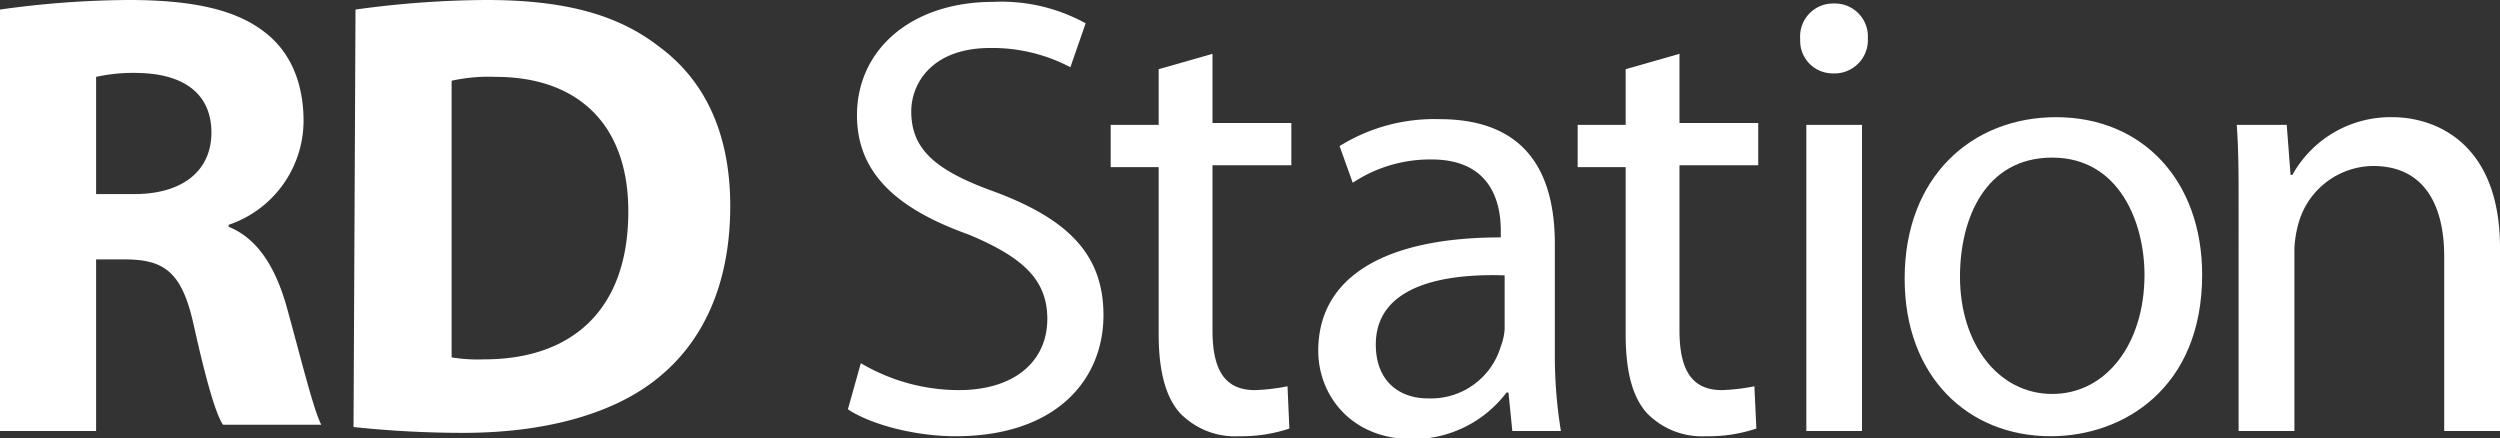 <svg xmlns="http://www.w3.org/2000/svg" viewBox="0 0 214.62 37.61"><rect x="0" y="0" width="214.62" height="37.61" fill="#333333" stroke="none"/><defs><style>.cls-1{fill:#fff;}</style></defs><g id="Camada_2" data-name="Camada 2"><g id="Camada_1-2" data-name="Camada 1"><path class="cls-1" d="M0,.82A81.86,81.86,0,0,1,11.05,0c5.45,0,9.24.82,11.72,2.8,2.14,1.65,3.29,4.29,3.29,7.59a9.45,9.45,0,0,1-6.43,8.91v.17c2.48,1,4,3.46,4.95,6.76,1.15,4.12,2.31,8.91,3,10.23H19.14c-.66-1-1.49-4-2.48-8.42-1-4.62-2.47-5.77-5.94-5.77H8.25V37H0ZM8.25,16.66h3.3c4.12,0,6.6-2,6.6-5.28s-2.31-5-6.11-5.11a14.74,14.74,0,0,0-3.79.33Z"/><path class="cls-1" d="M30.52.82A84.28,84.28,0,0,1,41.74,0c6.92,0,11.38,1.32,14.84,4,3.8,2.8,6.11,7.26,6.11,13.69,0,6.93-2.48,11.71-6.11,14.68-3.79,3.14-9.73,4.79-16.82,4.79a89.88,89.88,0,0,1-9.41-.5L30.52.82Zm8.25,29.86a13.76,13.76,0,0,0,2.8.17c7.42,0,12.37-4.13,12.37-12.7,0-7.59-4.45-11.55-11.38-11.55a14.74,14.74,0,0,0-3.79.33Z"/><path class="cls-1" d="M73.9,31.18a16.61,16.61,0,0,0,8.42,2.31c4.78,0,7.59-2.48,7.59-6.11,0-3.3-2-5.27-6.77-7.25C77.2,18,73.57,15,73.57,9.9c0-5.61,4.62-9.74,11.72-9.74A15,15,0,0,1,93.2,2L91.89,5.77A14.4,14.4,0,0,0,85,4.12c-4.95,0-6.77,3-6.77,5.45,0,3.3,2.15,5.11,7.26,6.93,6.11,2.31,9.24,5.28,9.24,10.55,0,5.61-4.12,10.4-12.7,10.4-3.47,0-7.26-1-9.24-2.31Z"/><path class="cls-1" d="M104.09,4.62v5.94h6.77v3.63h-6.77V28.37c0,3.3,1,5.12,3.63,5.12a16.82,16.82,0,0,0,2.81-.33l.16,3.63a12.93,12.93,0,0,1-4.29.66,6.58,6.58,0,0,1-5.11-2C100,34,99.47,31.67,99.47,28.7V14.35H95.35V10.72h4.12V5.94Z"/><path class="cls-1" d="M144.18,4.62v5.94h6.76v3.63h-6.76V28.37c0,3.3,1,5.12,3.63,5.12a16.7,16.7,0,0,0,2.8-.33l.17,3.63a12.93,12.93,0,0,1-4.29.66,6.6,6.6,0,0,1-5.12-2c-1.32-1.49-1.81-3.8-1.81-6.77V14.35h-4.12V10.72h4.12V5.94Z"/><path class="cls-1" d="M129.83,37l-.33-3.3h-.17a10.09,10.09,0,0,1-8.08,4c-5.28,0-8.08-3.79-8.08-7.59,0-6.27,5.6-9.73,15.67-9.73V19.8c0-2.15-.66-6.11-5.94-6.11a12,12,0,0,0-6.77,2L115,12.54a15.39,15.39,0,0,1,8.58-2.31c8.08,0,9.9,5.44,9.9,10.72v9.73A40,40,0,0,0,134,37Zm-.66-13.36c-5.12-.17-11.06.82-11.06,5.94,0,3.13,2,4.62,4.46,4.62a6.25,6.25,0,0,0,6.27-4.46,4.94,4.94,0,0,0,.33-1.48Z"/><path class="cls-1" d="M160.35,3.3a2.86,2.86,0,0,1-3,3,2.79,2.79,0,0,1-2.81-2.81V3.3a2.83,2.83,0,0,1,2.81-3h.16A2.83,2.83,0,0,1,160.35,3.3ZM155.07,37V10.72h4.78V37Z"/><path class="cls-1" d="M189.05,23.59c0,9.73-6.76,13.86-13,13.86-7.1,0-12.54-5.12-12.54-13.53,0-8.74,5.77-13.86,13-13.86C183.94,10.06,189.05,15.51,189.05,23.59Zm-20.79.16c0,5.78,3.3,10.07,7.92,10.07s7.92-4.29,7.92-10.23c0-4.45-2.14-10.06-7.92-10.06s-7.92,5.28-7.92,10.22Z"/><path class="cls-1" d="M192.18,17.82c0-2.64,0-5-.16-7.1h4.29l.33,4.29h.16a9.63,9.63,0,0,1,8.58-4.95c3.63,0,9.24,2.15,9.24,11.22V37h-4.79v-15c0-4.29-1.65-7.75-6.1-7.75a6.72,6.72,0,0,0-6.43,5,9.33,9.33,0,0,0-.33,2.14V37h-4.79V17.82Z"/></g></g></svg>